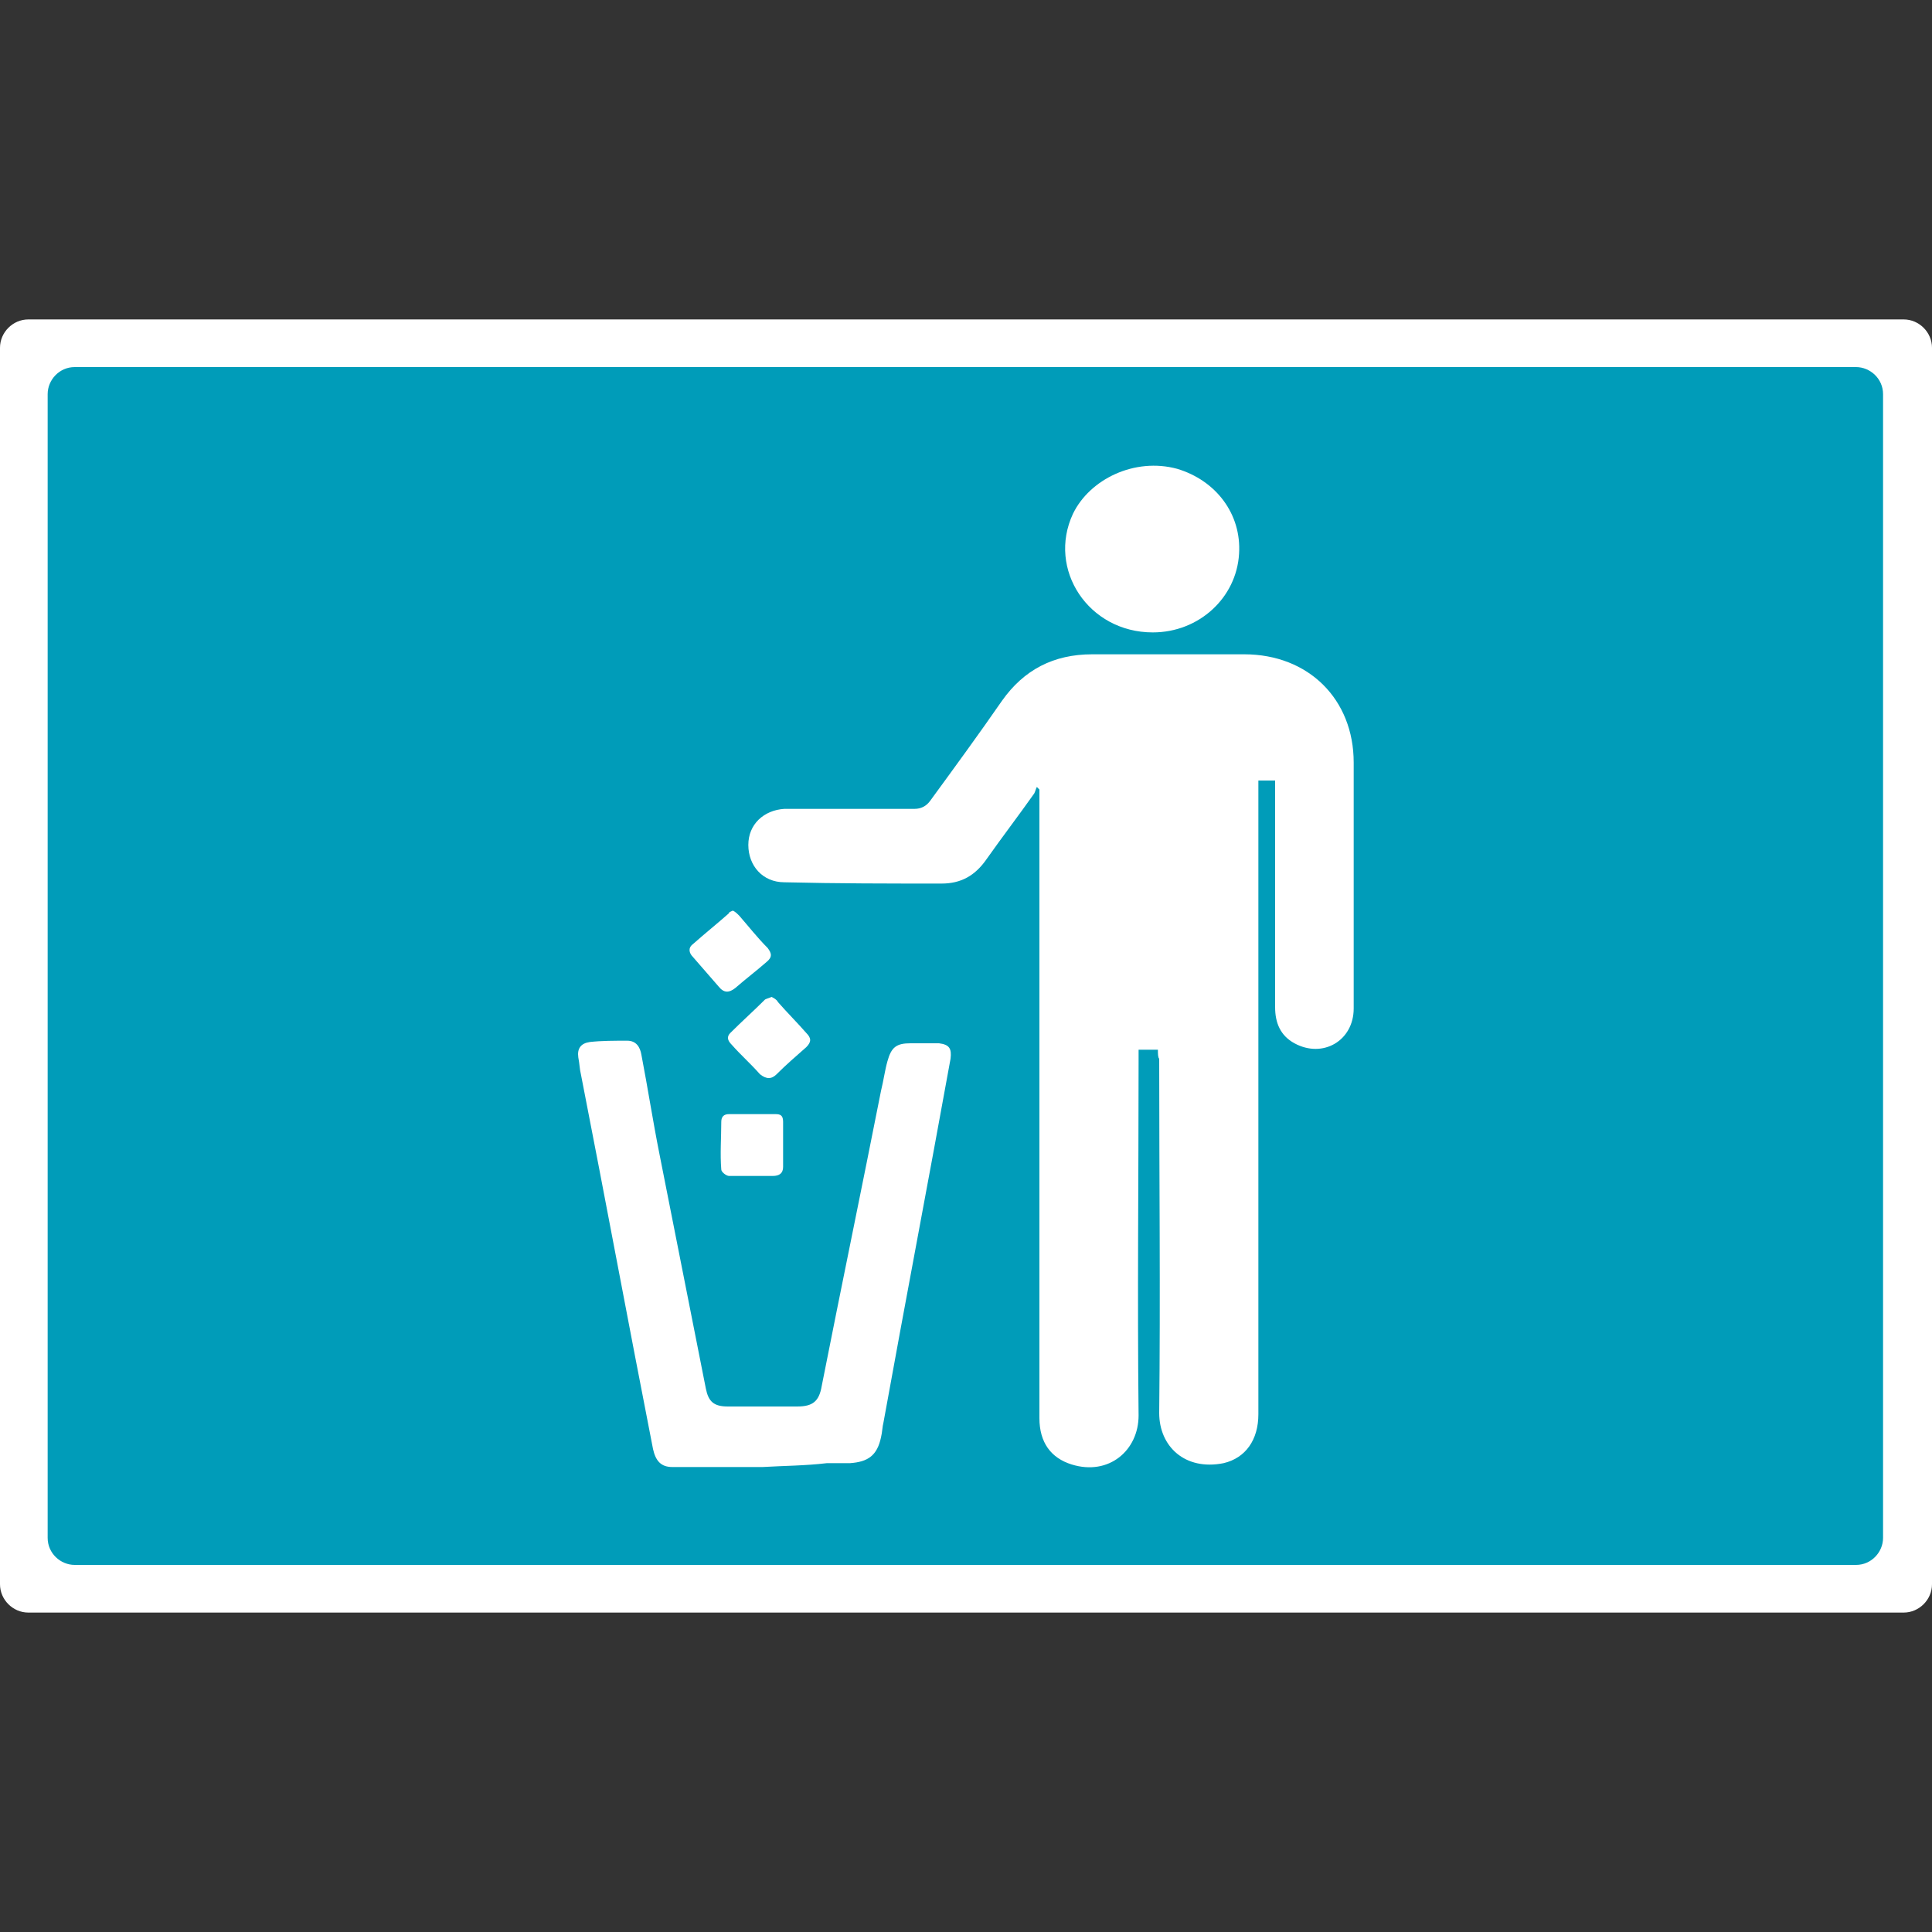 <?xml version="1.0" encoding="utf-8"?>
<!-- Generator: Adobe Illustrator 25.0.0, SVG Export Plug-In . SVG Version: 6.00 Build 0)  -->
<svg version="1.1" id="Capa_1" xmlns="http://www.w3.org/2000/svg" xmlns:xlink="http://www.w3.org/1999/xlink" x="0px" y="0px"
	 viewBox="0 0 150 150" style="enable-background:new 0 0 150 150;" xml:space="preserve">
<rect x="0" y="0" width="150" height="150" fill="#333333" stroke="none"/>
<style type="text/css">
	.st0{fill-rule:evenodd;clip-rule:evenodd;fill:#FFFFFF;}
	.st1{fill-rule:evenodd;clip-rule:evenodd;fill:#009CB9;}
	.st2{fill:#FFFFFF;}
</style>
<g>
	<path class="st0" d="M150,123c0,1.2-1,2.2-2.2,2.2H2.2c-1.2,0-2.2-1-2.2-2.2V27c0-1.2,1-2.2,2.2-2.2h145.6c1.2,0,2.2,1,2.2,2.2V123
		z"/>
	<path class="st1" d="M146.2,119.4c0,1.1-0.9,2.1-2.1,2.1H5.8c-1.1,0-2.1-0.9-2.1-2.1V30.6c0-1.1,0.9-2.1,2.1-2.1h138.3
		c1.1,0,2.1,0.9,2.1,2.1L146.2,119.4L146.2,119.4z"/>
</g>
<g>
	<path class="st2" d="M89.9,81.5c-0.5,0-1,0-1.5,0c0,0.3,0,0.6,0,0.9c0,9.2-0.1,18.3,0,27.5c0,2.7-2.3,4.7-5.2,3.8
		c-1.6-0.5-2.5-1.7-2.5-3.6c0-8.2,0-16.3,0-24.5c0-7.9,0-15.8,0-23.7c0-0.2,0-0.4,0-0.6c-0.1-0.1-0.1-0.1-0.2-0.2
		c-0.1,0.2-0.1,0.3-0.2,0.5c-1.2,1.7-2.5,3.4-3.7,5.1c-0.9,1.3-2,1.9-3.5,1.9c-4.1,0-8.1,0-12.2-0.1c-1.7,0-2.8-1.3-2.8-2.9
		c0-1.6,1.2-2.7,2.8-2.8c1.5,0,3,0,4.5,0c1.9,0,3.8,0,5.6,0c0.5,0,0.9-0.2,1.2-0.6c1.9-2.6,3.8-5.2,5.6-7.8c1.7-2.4,4-3.6,7-3.6
		c3.9,0,7.8,0,11.8,0c5,0,8.5,3.5,8.5,8.4c0,6.4,0,12.8,0,19.1c0,2.5-2.4,3.9-4.6,2.7c-1.1-0.6-1.5-1.6-1.5-2.8c0-5.6,0-11.1,0-16.7
		c0-0.3,0-0.5,0-0.9c-0.5,0-0.9,0-1.3,0c0,0.4,0,0.7,0,1c0,16.1,0,32.1,0,48.2c0,2-1,3.4-2.7,3.8c-3,0.6-5-1.3-5-3.9
		c0.1-9.2,0-18.3,0-27.5C89.9,82.1,89.9,81.8,89.9,81.5z"/>
	<path class="st2" d="M59.2,113.9c-2.3,0-4.6,0-7,0c-0.9,0-1.3-0.5-1.5-1.4c-1.9-9.7-3.7-19.4-5.6-29.1c-0.1-0.4-0.1-0.8-0.2-1.3
		c-0.1-0.7,0.2-1.1,0.9-1.2c0.9-0.1,1.9-0.1,2.9-0.1c0.7,0,1,0.5,1.1,1.1c0.5,2.6,0.9,5.2,1.4,7.7c1.2,6.1,2.4,12.1,3.6,18.2
		c0.2,1,0.6,1.4,1.7,1.4c1.8,0,3.6,0,5.4,0c1.2,0,1.7-0.4,1.9-1.6c1.5-7.6,3.1-15.3,4.6-22.9c0.2-0.8,0.3-1.6,0.5-2.3
		c0.3-1.1,0.7-1.4,1.8-1.4c0.7,0,1.5,0,2.2,0c0.8,0.1,1,0.4,0.9,1.2c-1.7,9.4-3.5,18.8-5.2,28.2c-0.1,0.4-0.1,0.8-0.2,1.2
		c-0.3,1.4-1,1.9-2.4,2c-0.6,0-1.2,0-1.8,0C62.5,113.8,60.9,113.8,59.2,113.9C59.2,113.8,59.2,113.8,59.2,113.9z"/>
	<path class="st2" d="M89.5,49.1c-5,0-8.2-4.9-6.2-9.2c1.3-2.7,4.8-4.4,8.1-3.5c3,0.9,5,3.5,4.8,6.6C96,46.4,93.1,49.1,89.5,49.1z"
		/>
	<path class="st2" d="M59.9,77.4c0.2,0.1,0.4,0.2,0.5,0.4c0.7,0.8,1.5,1.6,2.2,2.4c0.4,0.4,0.4,0.7,0,1.1c-0.8,0.7-1.6,1.4-2.3,2.1
		c-0.4,0.4-0.8,0.4-1.3,0c-0.7-0.8-1.5-1.5-2.2-2.3c-0.3-0.3-0.4-0.6-0.1-0.9c0.9-0.9,1.8-1.7,2.7-2.6
		C59.6,77.5,59.7,77.5,59.9,77.4z"/>
	<path class="st2" d="M56.9,70.7c0.2,0.1,0.3,0.2,0.5,0.4c0.7,0.8,1.4,1.7,2.2,2.5c0.3,0.4,0.4,0.7-0.1,1.1c-0.8,0.7-1.6,1.3-2.4,2
		c-0.5,0.4-0.9,0.4-1.3-0.1c-0.7-0.8-1.3-1.5-2-2.3c-0.3-0.3-0.4-0.7,0-1c0.9-0.8,1.9-1.6,2.8-2.4C56.6,70.8,56.7,70.8,56.9,70.7z"
		/>
	<path class="st2" d="M58.4,86.5c0.6,0,1.2,0,1.8,0c0.4,0,0.6,0.1,0.6,0.6c0,1.2,0,2.3,0,3.5c0,0.5-0.3,0.7-0.8,0.7
		c-1.1,0-2.2,0-3.4,0c-0.2,0-0.6-0.3-0.6-0.5c-0.1-1.2,0-2.5,0-3.7c0-0.4,0.2-0.6,0.6-0.6C57.2,86.5,57.8,86.5,58.4,86.5
		C58.4,86.5,58.4,86.5,58.4,86.5z"/>
</g>
</svg>
